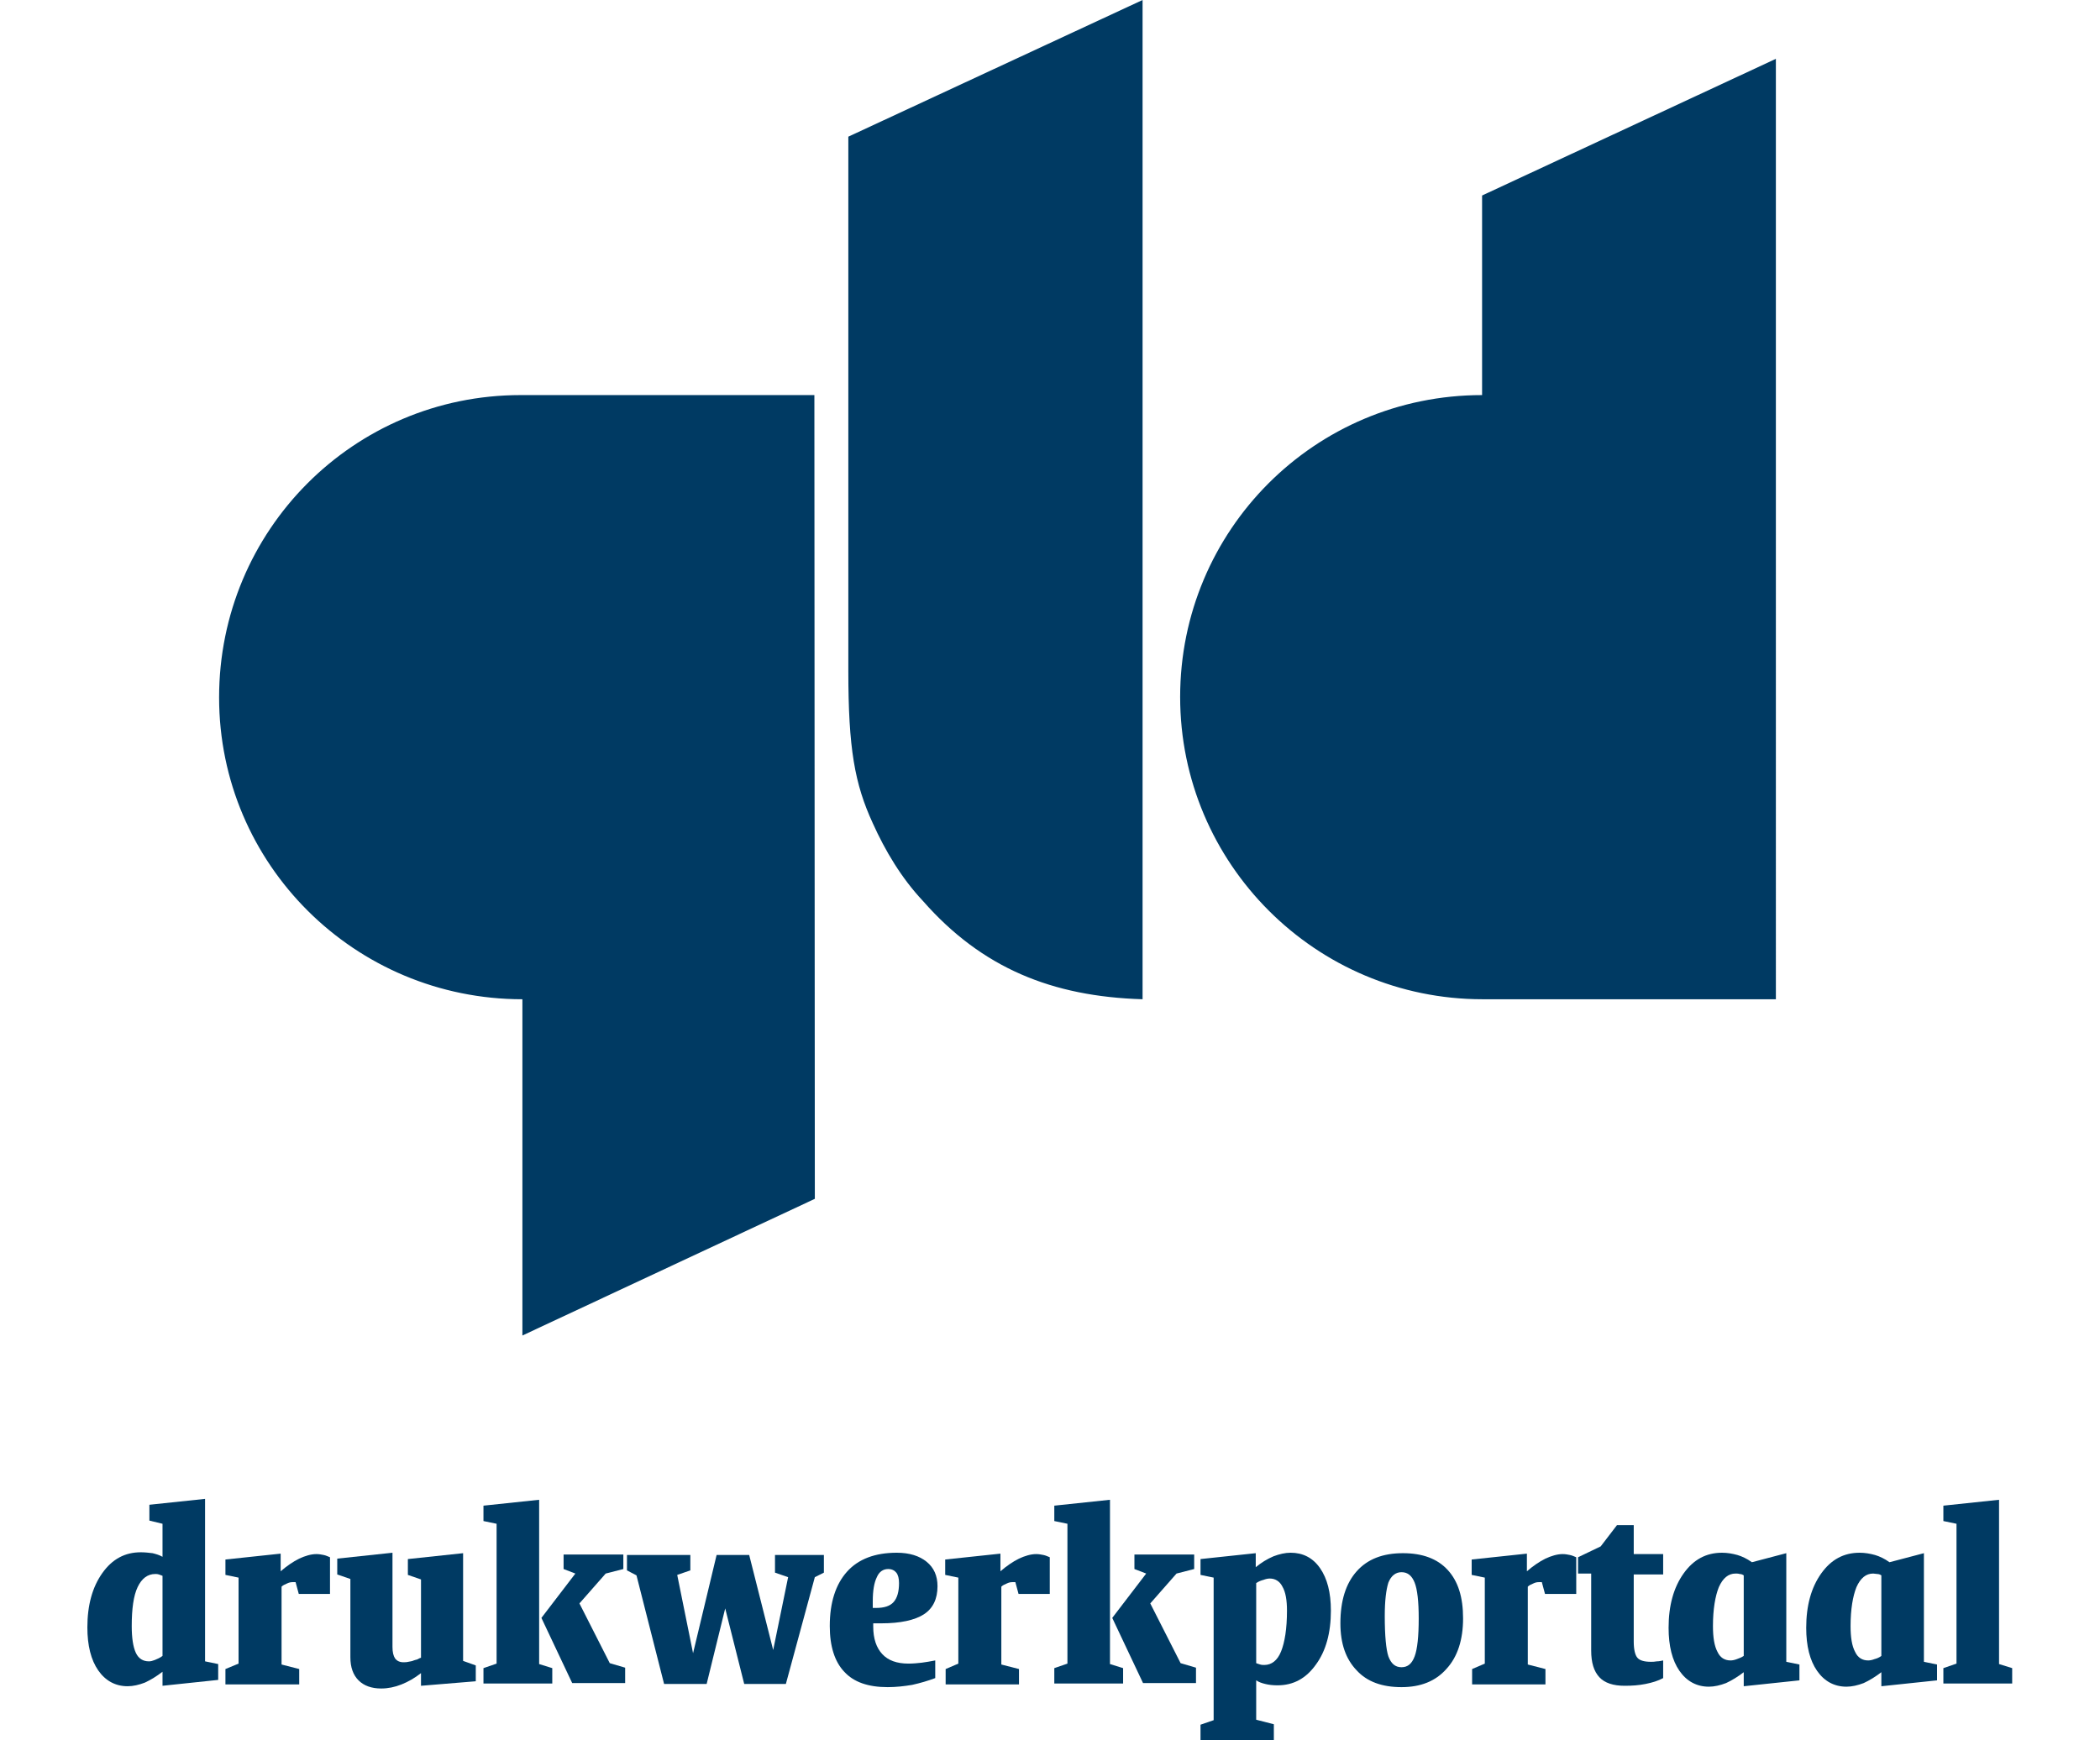 <?xml version="1.0" encoding="utf-8"?>
<!-- Generator: Adobe Illustrator 27.1.0, SVG Export Plug-In . SVG Version: 6.00 Build 0)  -->
<svg version="1.1" id="Layer_1" xmlns="http://www.w3.org/2000/svg" xmlns:xlink="http://www.w3.org/1999/xlink" x="0px" y="0px"
	 viewBox="0 0 463.9 384.5" style="enable-background:new 0 0 463.9 384.5;" xml:space="preserve">
<style type="text/css">
	.st0{fill:#003A63;}
</style>
<path class="st0" d="M187.4,148.2c0,17.2,1.4,25,5.4,33.7c2.7,6,6.3,12.1,11.1,17.2c13,14.8,28.5,21.1,48.5,21.7V0l-65,30.2V148.2z
	 M115,87.3c-36.9,0-66.6,29.9-66.6,66.8s30,66.7,67,66.7v74.3l64.6-30.2l-0.1-177.6H115z M327.5,220.8h64.8V13l-64.9,30.2v44.1
	c-37,0-66.7,29.9-66.7,66.7S290.6,220.8,327.5,220.8z"/>
<g>
	<path class="st0" d="M35.9,336.7L33,336v-3.5l12.3-1.3v35.9l2.9,0.6v3.5l-12.3,1.3v-3.1c-1.3,1-2.6,1.8-3.9,2.4
		c-1.3,0.5-2.6,0.8-3.8,0.8c-2.7,0-4.9-1.2-6.5-3.5c-1.6-2.3-2.4-5.5-2.4-9.5c0-4.9,1.1-8.9,3.3-12c2.2-3.1,5-4.6,8.5-4.6
		c0.9,0,1.8,0.1,2.6,0.2c0.8,0.2,1.5,0.4,2.2,0.8V336.7z M35.9,365.9v-17.7c-0.3-0.1-0.5-0.2-0.8-0.3c-0.3-0.1-0.5-0.1-0.8-0.1
		c-1.7,0-3,1-3.9,2.9s-1.3,4.8-1.3,8.6c0,2.6,0.3,4.6,0.9,5.9c0.6,1.3,1.6,1.9,2.9,1.9c0.4,0,0.8-0.1,1.3-0.3S35.4,366.3,35.9,365.9
		z"/>
	<path class="st0" d="M52.7,367.6v-19l-2.9-0.6v-3.4l12.2-1.3v3.9c1.4-1.2,2.7-2.1,4.1-2.8c1.3-0.6,2.6-1,3.8-1
		c0.6,0,1.1,0.1,1.6,0.2c0.5,0.1,0.9,0.3,1.4,0.5v8.1h-6.9l-0.7-2.6h-0.7c-0.4,0-0.8,0.1-1.2,0.3c-0.5,0.2-0.9,0.4-1.2,0.7v17.2
		l3.9,1v3.4H49.8v-3.4L52.7,367.6z"/>
	<path class="st0" d="M93,369.7c-1.4,1.1-2.8,1.9-4.3,2.5c-1.5,0.6-3,0.9-4.5,0.9c-2.1,0-3.8-0.6-5-1.8c-1.2-1.2-1.8-2.9-1.8-5.1
		v-17.3l-2.9-1v-3.5l12.2-1.3v20.8c0,1.2,0.2,2,0.6,2.6c0.4,0.5,1,0.8,1.8,0.8c0.3,0,0.7,0,1.1-0.1s0.8-0.1,1.2-0.3
		c0.2-0.1,0.4-0.1,0.7-0.2c0.3-0.1,0.5-0.3,0.9-0.4v-17.3l-2.9-1v-3.5l12.2-1.3v23.8l2.8,1v3.5L93,372.5V369.7z"/>
	<path class="st0" d="M122,368.6v3.4h-15.2v-3.4l2.9-1v-30.9l-2.9-0.6v-3.4l12.3-1.3v36.3L122,368.6z M127.1,347.7l-2.6-1v-3.2h13.2
		v3.2l-3.9,1l-5.8,6.6l6.7,13.2l3.4,1v3.4h-11.7l-6.8-14.4L127.1,347.7z"/>
	<path class="st0" d="M138.5,347v-3.4h14v3.4l-2.9,1l3.5,17.3l5.2-21.7h7.2l5.3,21l3.3-16.1l-2.9-1v-3.9H182v3.9l-2,1l-6.4,23.6
		h-9.2l-4.2-16.7l-4.1,16.7h-9.4l-6.1-24L138.5,347z"/>
	<path class="st0" d="M206.6,366.9v3.9c-1.6,0.6-3.3,1.1-5.1,1.5c-1.8,0.3-3.6,0.5-5.4,0.5c-4.3,0-7.5-1.1-9.6-3.4
		c-2.1-2.2-3.2-5.6-3.2-10.1c0-5.2,1.3-9.2,3.8-12s6.2-4.2,11-4.2c2.8,0,5,0.7,6.6,2c1.6,1.3,2.4,3.1,2.4,5.4c0,2.8-1,4.9-3,6.2
		c-2,1.3-5.2,2-9.4,2c-0.2,0-0.5,0-0.9,0s-0.7,0-0.9,0v0.7c0,2.7,0.7,4.7,2,6.1c1.3,1.4,3.2,2.1,5.8,2.1c1,0,2-0.1,2.9-0.2
		C204.5,367.3,205.5,367.1,206.6,366.9z M192.9,355.3h0.6c1.8,0,3.1-0.4,3.9-1.3c0.8-0.9,1.2-2.3,1.2-4.2c0-1-0.2-1.8-0.6-2.3
		c-0.4-0.5-1-0.8-1.8-0.8c-1.1,0-2,0.6-2.5,1.8c-0.6,1.2-0.9,3-0.9,5.3V355.3z"/>
	<path class="st0" d="M211.7,367.6v-19l-2.9-0.6v-3.4l12.2-1.3v3.9c1.4-1.2,2.7-2.1,4.1-2.8c1.3-0.6,2.6-1,3.8-1
		c0.6,0,1.1,0.1,1.6,0.2c0.5,0.1,0.9,0.3,1.4,0.5v8.1H225l-0.7-2.6h-0.7c-0.4,0-0.8,0.1-1.2,0.3c-0.5,0.2-0.9,0.4-1.2,0.7v17.2
		l3.9,1v3.4h-16.2v-3.4L211.7,367.6z"/>
	<path class="st0" d="M248.1,368.6v3.4h-15.2v-3.4l2.9-1v-30.9l-2.9-0.6v-3.4l12.3-1.3v36.3L248.1,368.6z M253.2,347.7l-2.6-1v-3.2
		h13.2v3.2l-3.9,1l-5.8,6.6l6.7,13.2l3.4,1v3.4h-11.7l-6.8-14.4L253.2,347.7z"/>
	<path class="st0" d="M281.4,384.5h-16.2v-3.4l2.9-1v-31.5l-2.9-0.6v-3.5l12.2-1.3v3.1c1.2-1,2.5-1.8,3.9-2.4
		c1.3-0.5,2.6-0.8,3.8-0.8c2.7,0,4.9,1.1,6.5,3.4c1.6,2.3,2.4,5.4,2.4,9.4c0,4.9-1.1,8.9-3.3,11.9c-2.2,3.1-5,4.6-8.5,4.6
		c-1,0-1.9-0.1-2.7-0.3c-0.8-0.2-1.4-0.4-2-0.8v8.7l3.9,1V384.5z M277.5,349.8v17.7c0.3,0.1,0.5,0.2,0.9,0.3
		c0.3,0.1,0.6,0.1,0.9,0.1c1.6,0,2.9-1,3.7-3c0.8-2,1.3-5,1.3-9c0-2.3-0.3-4.1-1-5.3c-0.6-1.2-1.6-1.8-2.8-1.8
		c-0.4,0-0.9,0.1-1.4,0.3C278.7,349.2,278.1,349.4,277.5,349.8z"/>
	<path class="st0" d="M309.6,372.8c-4.3,0-7.6-1.2-9.9-3.7c-2.4-2.5-3.6-5.9-3.6-10.4c0-5,1.2-8.8,3.6-11.5c2.4-2.7,5.8-4,10.2-4
		c4.3,0,7.6,1.2,9.9,3.7c2.3,2.5,3.4,6,3.4,10.7c0,4.7-1.2,8.5-3.7,11.2C317.1,371.5,313.8,372.8,309.6,372.8z M305.9,357.1
		c0,4.4,0.3,7.4,0.8,8.9c0.6,1.6,1.5,2.4,2.9,2.4c1.4,0,2.3-0.8,2.9-2.4c0.6-1.6,0.9-4.4,0.9-8.4c0-3.7-0.3-6.4-0.9-7.9
		s-1.5-2.3-2.9-2.3c-1.3,0-2.3,0.8-2.9,2.3C306.2,351.3,305.9,353.7,305.9,357.1z"/>
	<path class="st0" d="M328,367.6v-19l-2.9-0.6v-3.4l12.2-1.3v3.9c1.4-1.2,2.7-2.1,4.1-2.8c1.3-0.6,2.6-1,3.8-1
		c0.6,0,1.1,0.1,1.6,0.2c0.5,0.1,0.9,0.3,1.4,0.5v8.1h-6.9l-0.7-2.6h-0.7c-0.4,0-0.8,0.1-1.2,0.3c-0.5,0.2-0.9,0.4-1.2,0.7v17.2
		l3.9,1v3.4h-16.2v-3.4L328,367.6z"/>
	<path class="st0" d="M367.4,343.6v4.3h-6.5v14.8c0,1.8,0.3,3,0.8,3.6c0.5,0.6,1.5,0.9,3,0.9c0.4,0,0.8,0,1.3-0.1
		c0.5,0,0.9-0.1,1.4-0.2v3.9c-1.1,0.6-2.4,1-3.9,1.3c-1.5,0.3-3,0.4-4.6,0.4c-2.5,0-4.4-0.6-5.6-1.9s-1.8-3.2-1.8-5.9v-17h-2.9v-3.6
		l5-2.4l3.6-4.7h3.7v6.4H367.4z"/>
	<path class="st0" d="M385.2,369.5c-1.3,1-2.6,1.8-3.9,2.4c-1.3,0.5-2.6,0.8-3.8,0.8c-2.7,0-4.9-1.2-6.5-3.5s-2.4-5.5-2.4-9.5
		c0-4.9,1.1-8.9,3.3-12c2.2-3.1,5-4.6,8.5-4.6c1.2,0,2.3,0.2,3.4,0.5c1,0.3,2.1,0.8,3.2,1.6l7.6-2v24l2.9,0.6v3.5l-12.3,1.3V369.5z
		 M385.2,365.9v-17.8c-0.3-0.2-0.6-0.3-0.9-0.3c-0.3-0.1-0.6-0.1-0.9-0.1c-1.6,0-2.8,1-3.7,3c-0.8,2-1.3,4.9-1.3,8.6
		c0,2.5,0.3,4.4,1,5.7c0.6,1.3,1.6,1.9,2.9,1.9c0.4,0,0.9-0.1,1.4-0.3S384.6,366.3,385.2,365.9z"/>
	<path class="st0" d="M415.6,369.5c-1.3,1-2.6,1.8-3.9,2.4c-1.3,0.5-2.6,0.8-3.8,0.8c-2.7,0-4.9-1.2-6.5-3.5
		c-1.6-2.3-2.4-5.5-2.4-9.5c0-4.9,1.1-8.9,3.3-12c2.2-3.1,5-4.6,8.5-4.6c1.2,0,2.3,0.2,3.4,0.5c1,0.3,2.1,0.8,3.2,1.6l7.6-2v24
		l2.9,0.6v3.5l-12.3,1.3V369.5z M415.6,365.9v-17.8c-0.3-0.2-0.6-0.3-0.9-0.3s-0.6-0.1-0.9-0.1c-1.6,0-2.8,1-3.7,3
		c-0.8,2-1.3,4.9-1.3,8.6c0,2.5,0.3,4.4,1,5.7c0.6,1.3,1.6,1.9,2.9,1.9c0.4,0,0.9-0.1,1.4-0.3C414.5,366.5,415.1,366.3,415.6,365.9z
		"/>
	<path class="st0" d="M444.5,368.6v3.4h-15.2v-3.4l2.9-1v-30.9l-2.9-0.6v-3.4l12.3-1.3v36.3L444.5,368.6z"/>
</g>
</svg>
